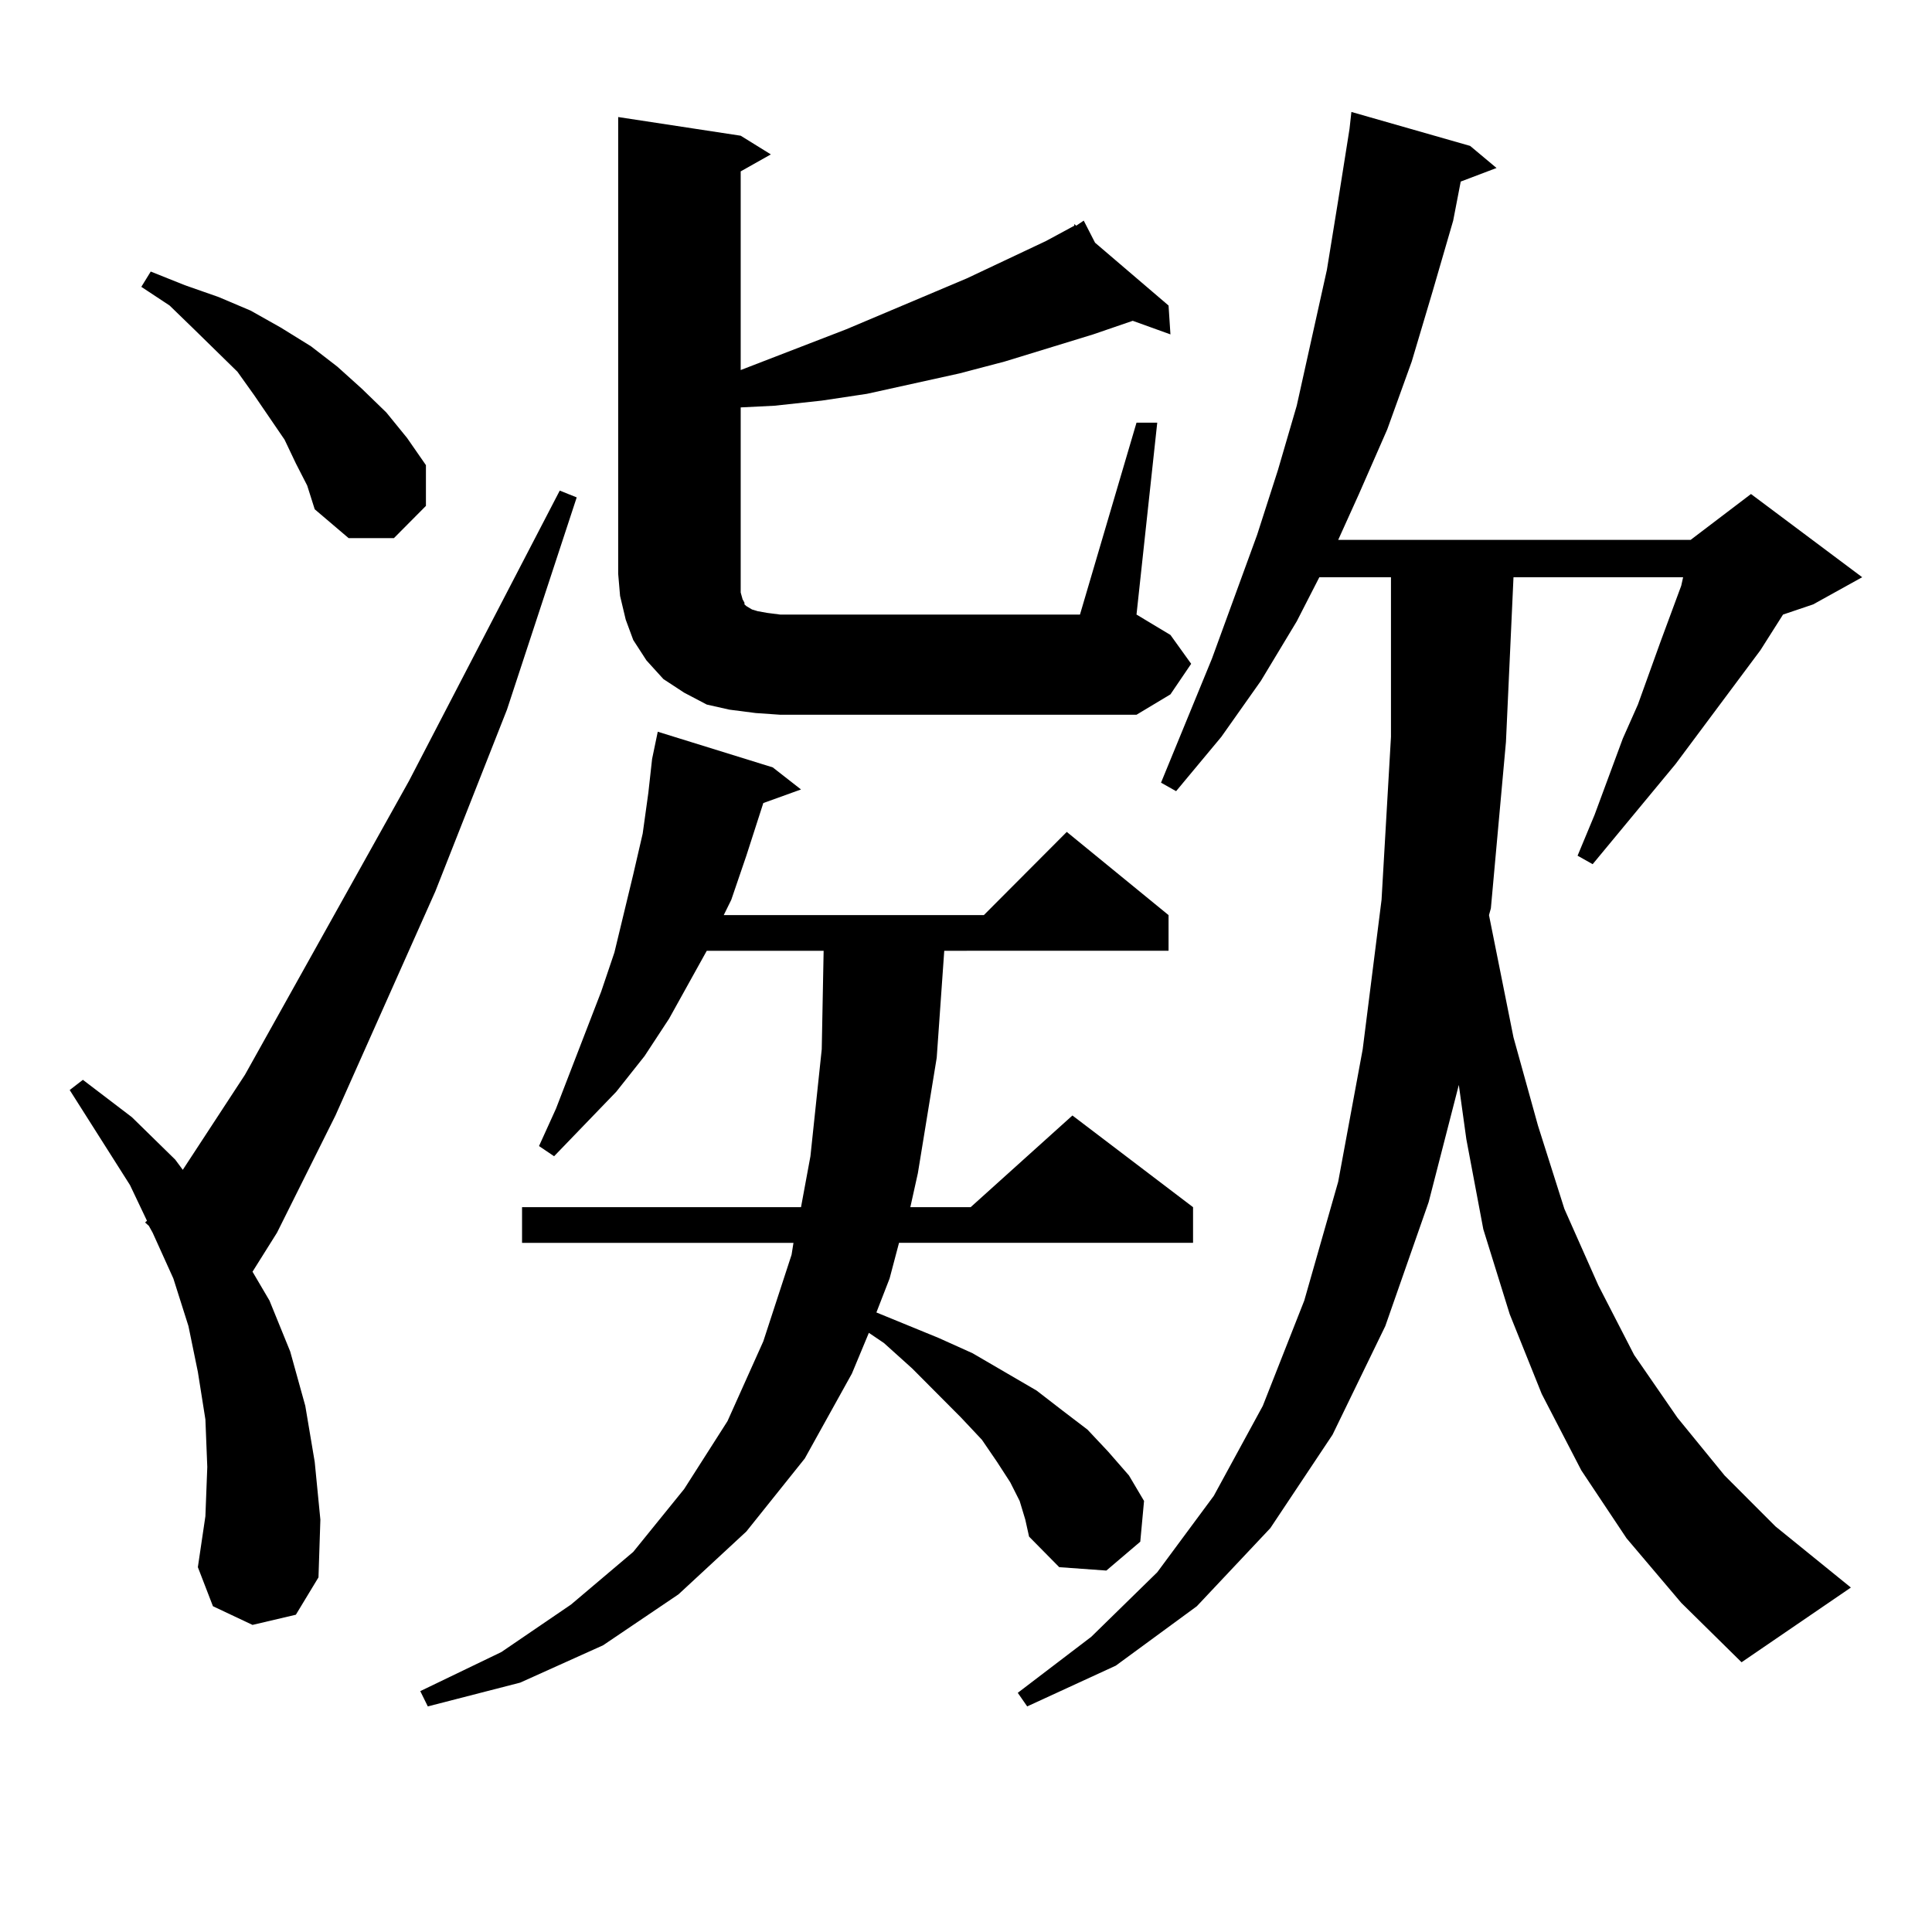 <?xml version="1.0" encoding="utf-8"?>
<!-- Generator: Adobe Illustrator 16.0.0, SVG Export Plug-In . SVG Version: 6.00 Build 0)  -->
<!DOCTYPE svg PUBLIC "-//W3C//DTD SVG 1.1//EN" "http://www.w3.org/Graphics/SVG/1.1/DTD/svg11.dtd">
<svg version="1.1" id="图层_1" xmlns="http://www.w3.org/2000/svg" xmlns:xlink="http://www.w3.org/1999/xlink" x="0px" y="0px"
	 width="1000px" height="1000px" viewBox="0 0 1000 1000" enable-background="new 0 0 1000 1000" xml:space="preserve">
<path d="M130.705,841.047l-20.487-9.668l-7.805-20.215l3.902-26.367l0.976-25.488l-0.976-24.609l-3.902-24.609l-4.878-23.73
	L89.73,661.75l-10.731-23.73l-1.951-3.516l-1.951-1.758l0.976-0.879l-8.78-18.457l-31.219-49.219l6.829-5.273l25.365,19.336
	l22.438,21.973l3.902,5.273l32.194-49.219l84.876-152.051l78.046-150.293l8.78,3.516l-36.097,109.863l-37.072,94.043L173.63,577.375
	l-30.243,60.645l-12.683,20.215l8.78,14.941l10.731,26.367l7.805,28.125l4.878,29.004l2.927,29.883l-0.976,29.883l-11.707,19.336
	L130.705,841.047z M153.143,239.875l-5.854-12.305l-7.805-11.426l-7.805-11.426l-8.78-12.305l-22.438-21.973l-12.683-12.305
	l-14.634-9.668l4.878-7.91l17.561,7.031l17.561,6.152l16.585,7.031l15.609,8.789l15.609,9.668l13.658,10.547l12.683,11.426
	l12.683,12.305l10.731,13.184l9.756,14.063v21.094l-16.585,16.699h-23.414l-17.561-14.941l-3.902-12.305L153.143,239.875z
	 M527.768,776.887l-4.878-9.668l-6.829-10.547l-7.805-11.426l-10.731-11.426l-25.365-25.488l-14.634-13.184l-7.805-5.273
	l-8.78,21.094l-24.39,43.945l-30.243,37.793l-35.121,32.52l-39.023,26.367l-42.926,19.336l-47.803,12.305l-3.902-7.91l41.95-20.215
	l36.097-24.609l32.194-27.246l26.341-32.52l22.438-35.156l18.536-41.309l14.634-44.824l0.976-6.152H270.213v-18.457H414.6
	l4.878-26.367l5.854-55.371l0.976-50.977H365.82l-19.512,35.156l-12.683,19.336l-14.634,18.457l-32.194,33.398l-7.805-5.273
	l8.78-19.336l23.414-60.645L318.017,493l4.878-20.215l4.878-20.215l4.878-21.094l2.927-21.094l1.951-17.578l2.927-14.063
	l59.511,18.457l14.634,11.426l-19.512,7.031l-8.78,27.246l-7.805,22.852l-3.902,7.91h134.631l42.926-43.066l52.682,43.066v18.457
	H488.744l-3.902,55.371l-9.756,59.766l-3.902,17.578h31.219l52.682-47.461l62.438,47.461v18.457H465.33l-4.878,18.457l-6.829,17.578
	l32.194,13.184l17.561,7.91l33.17,19.336l13.658,10.547l12.683,9.668l10.731,11.426l10.731,12.305l7.805,13.184l-1.951,21.094
	l-17.561,14.941l-24.39-1.758l-15.609-15.82l-1.951-8.789L527.768,776.887z M588.254,218.781h10.731l-10.731,99.316l17.561,10.547
	l10.731,14.941l-10.731,15.82l-17.561,10.547H403.868l-12.683-0.879l-13.658-1.758l-11.707-2.637l-11.707-6.152l-10.731-7.031
	l-8.78-9.668l-6.829-10.547l-3.902-10.547l-2.927-12.305l-0.976-11.426V60.578l63.413,9.668l15.609,9.668l-15.609,8.789v102.832
	l54.633-21.094l62.438-26.367l40.975-19.336l14.634-7.91v-0.879l0.976,0.879l3.902-2.637l5.854,11.426l38.048,32.52l0.976,14.941
	l-19.512-7.031l-20.487,7.031l-45.853,14.063l-23.414,6.152l-47.804,10.547l-23.414,3.516l-24.39,2.637l-17.561,0.879v91.406v4.395
	l0.976,3.516l0.976,1.758v0.879l0.976,0.879l2.927,1.758l2.927,0.879l4.878,0.879l6.829,0.879h155.118L588.254,218.781z
	 M841.906,796.223l-23.414-35.156l-20.487-39.551l-16.585-41.309l-13.658-43.945l-8.78-46.582l-3.902-28.125l-15.609,60.645
	l-22.438,64.16l-27.316,56.25l-32.194,48.34l-38.048,40.43l-41.95,30.762l-45.853,21.094l-4.878-7.031l38.048-29.004l34.146-33.398
	l29.268-39.551l25.365-46.582l21.463-54.492l17.561-61.523l12.683-68.555l9.756-77.344l4.878-84.375v-82.617h-37.072l-11.707,22.852
	l-18.536,30.762l-20.487,29.004l-23.414,28.125l-7.805-4.395l26.341-64.16l23.414-64.16l10.731-33.398l9.756-33.398l7.805-35.156
	l7.805-35.156l5.854-36.035l5.854-36.914l0.976-8.789l61.462,17.578l13.658,11.426l-18.536,7.031l-3.902,20.215l-10.731,36.914
	l-10.731,36.035l-12.683,35.156l-14.634,33.398l-10.731,23.73h182.435l31.219-23.73l57.56,43.066l-25.365,14.063l-15.609,5.273
	l-11.707,18.457l-43.901,58.887l-42.926,51.855l-7.805-4.395l8.78-21.094l14.634-39.551l7.805-17.578l11.707-32.52l10.731-29.004
	l0.976-4.395h-87.803l-3.902,85.254l-7.805,86.133l-0.976,3.516l12.683,63.281l12.683,45.703l13.658,43.066l17.561,39.551
	l18.536,36.035l22.438,32.52l24.39,29.883l26.341,26.367l39.023,31.641l-56.584,38.672l-31.219-30.762L841.906,796.223z"/>
</svg>

